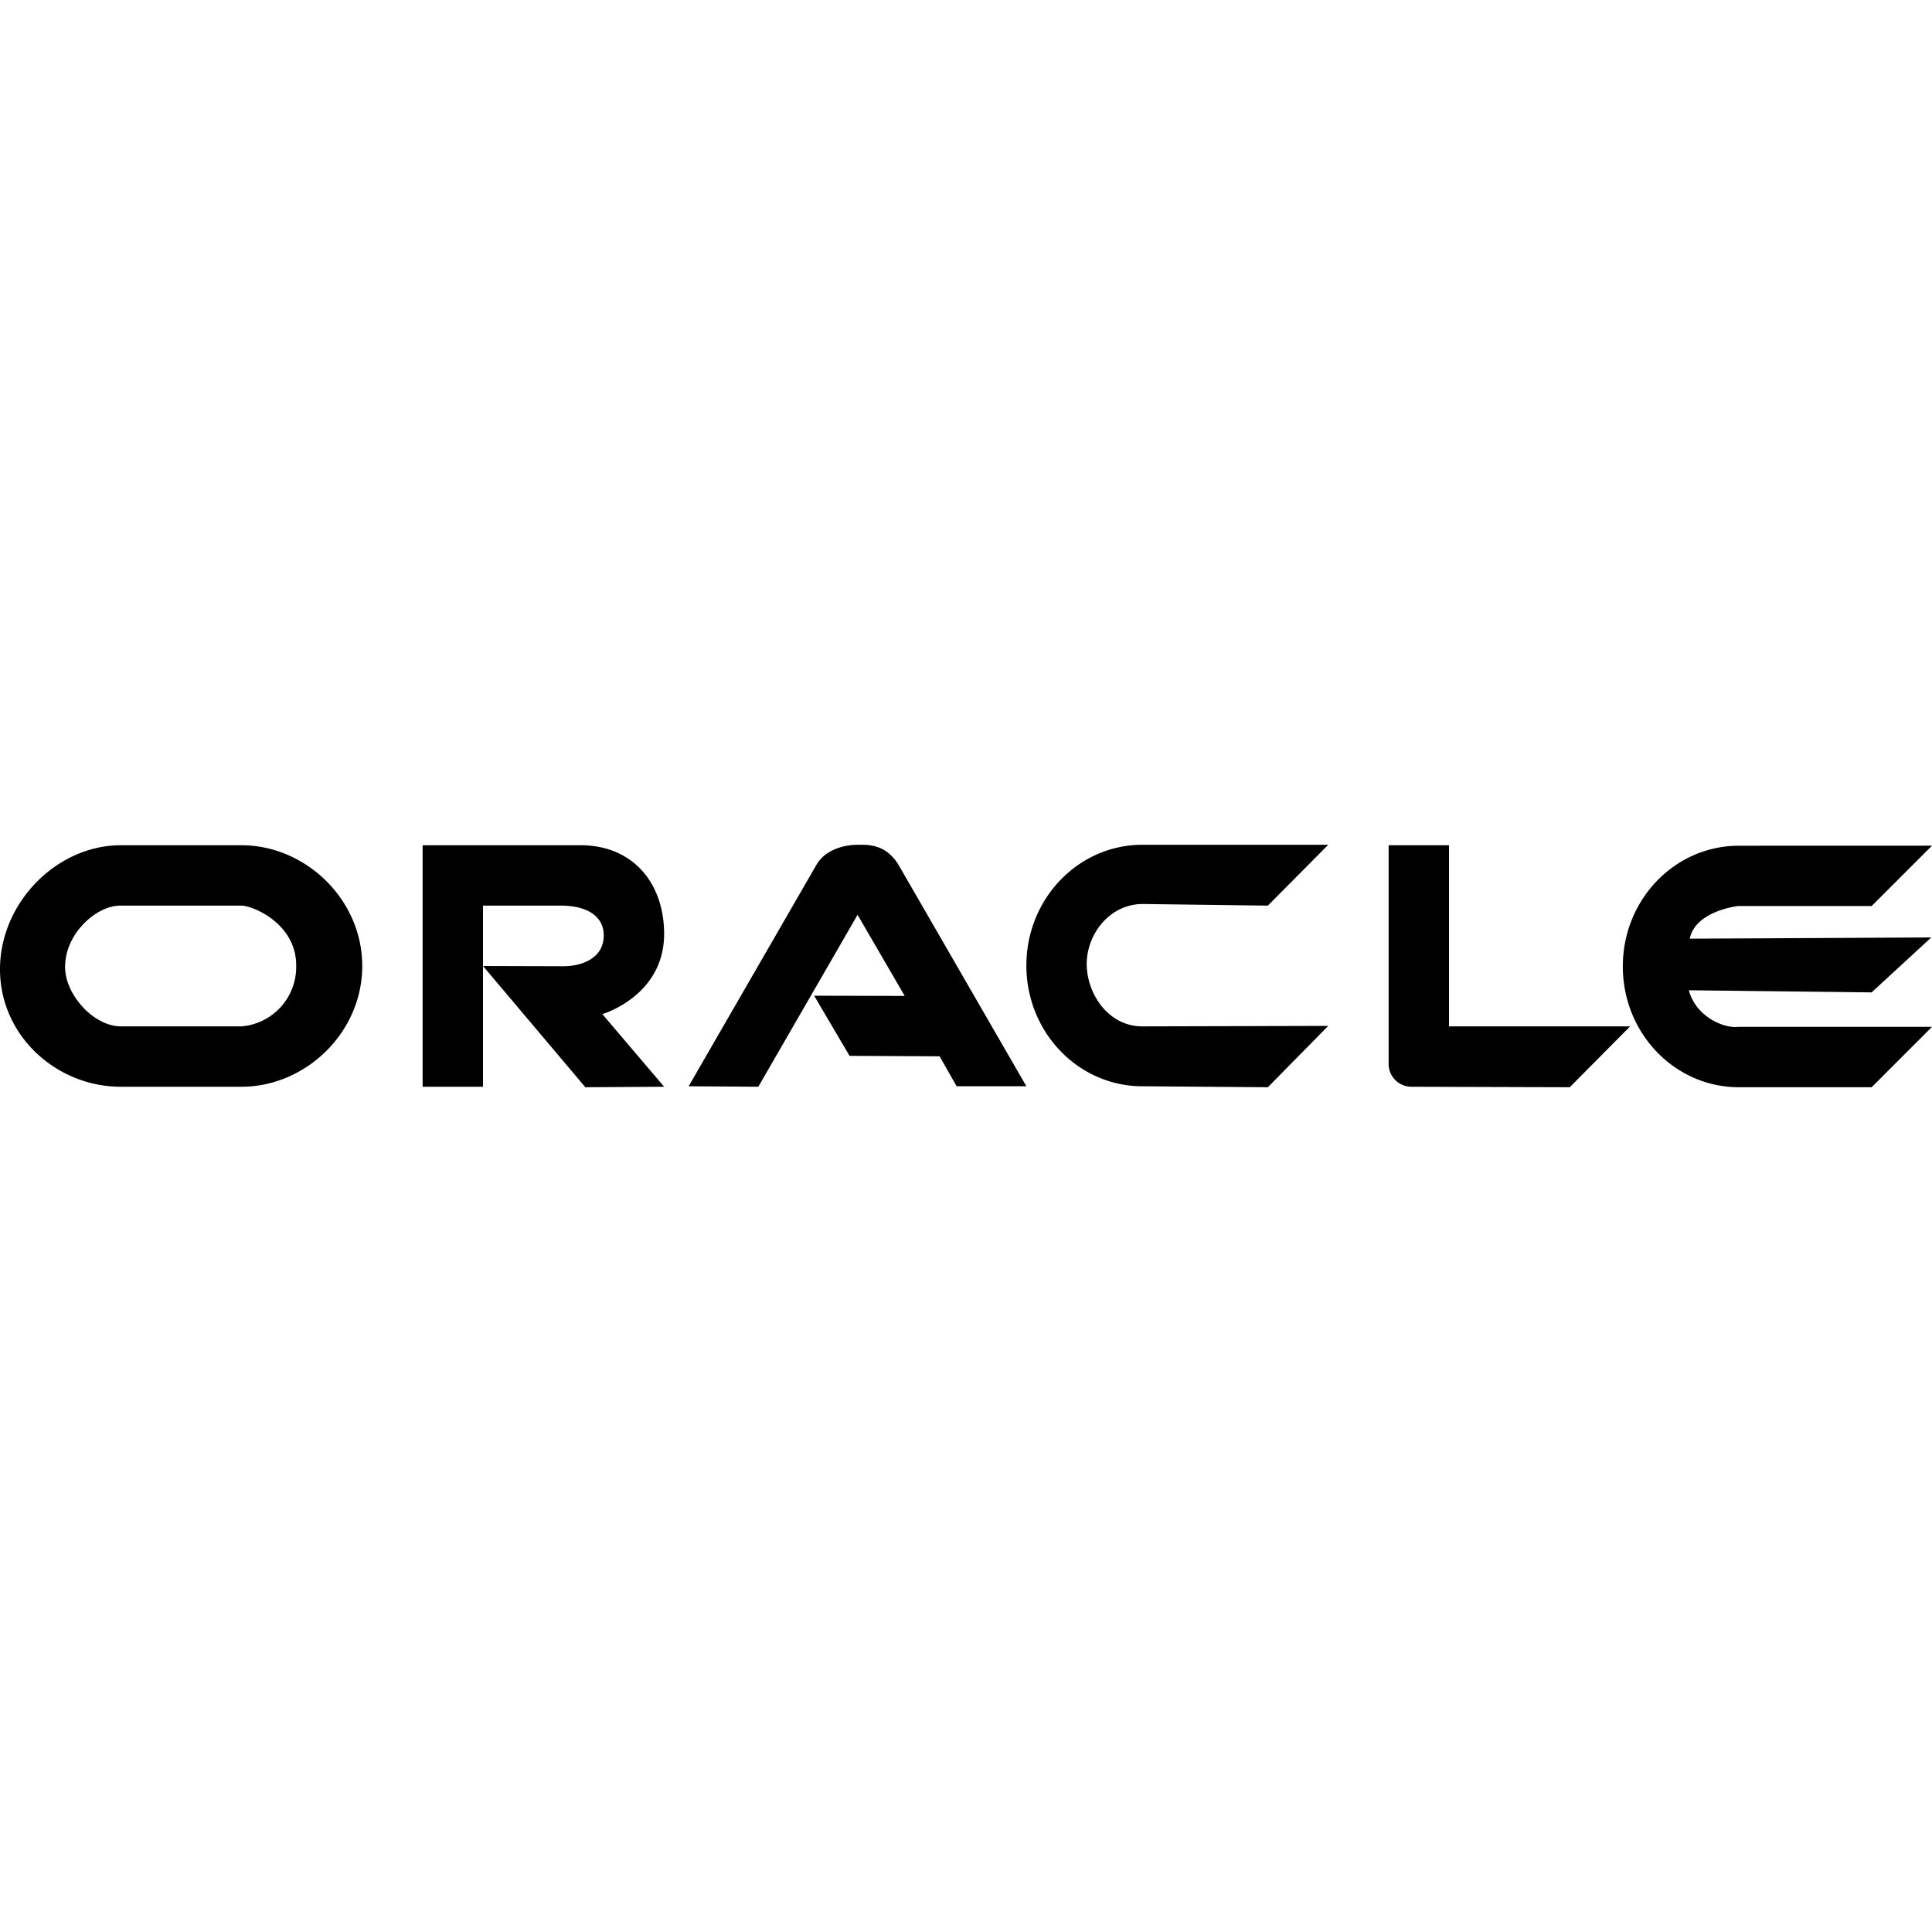 <svg xmlns="http://www.w3.org/2000/svg" viewBox="0 0 32 32"><path fill-rule="evenodd" d="M14.207 13.992c-.2 0-.531.067-.684.332l-2.117 3.668L12.56 18l1.644-2.848.781 1.344-1.5-.004.586.996 1.492.008.282.496H17l-2.125-3.68c-.215-.335-.496-.32-.668-.32zm4.715 0c-1.063 0-1.922.895-1.922 2 0 1.106.86 2 1.922 2l2.078.016 1-1.016-3.09.008c-.562-.008-.898-.543-.91-1.004-.016-.496.36-1.016.918-1.023L21 15l1-1.008zM2 14c-1.059 0-2 .95-2 2.055C0 17.16.941 18 2 18h2c1.059 0 2-.895 2-2s-.941-2-2-2zm5 0v4h1v-3h1.281c.38-.004.719.137.719.496 0 .356-.332.508-.672.508L8 16l1.695 2.008L11 18l-1.023-1.203S10.992 16.5 11 15.48c.004-.843-.508-1.472-1.367-1.48zm17 0h-1v3.617a.378.378 0 0 0 .375.383l2.625.008L27 17h-3zm4.8.008c-1.062 0-1.921.894-1.921 2 0 1.105.86 2 1.922 2H31l1-1h-3.215c-.242.027-.7-.176-.812-.606l3.027.035.988-.91s-2.976.016-4 .02c.094-.461.797-.54.797-.54H31l1-1zM2 15h2c.2.004.91.305.906.996A.988.988 0 0 1 4 17H2c-.457-.004-.922-.531-.922-.984 0-.563.531-1.024.922-1.016z"/></svg>